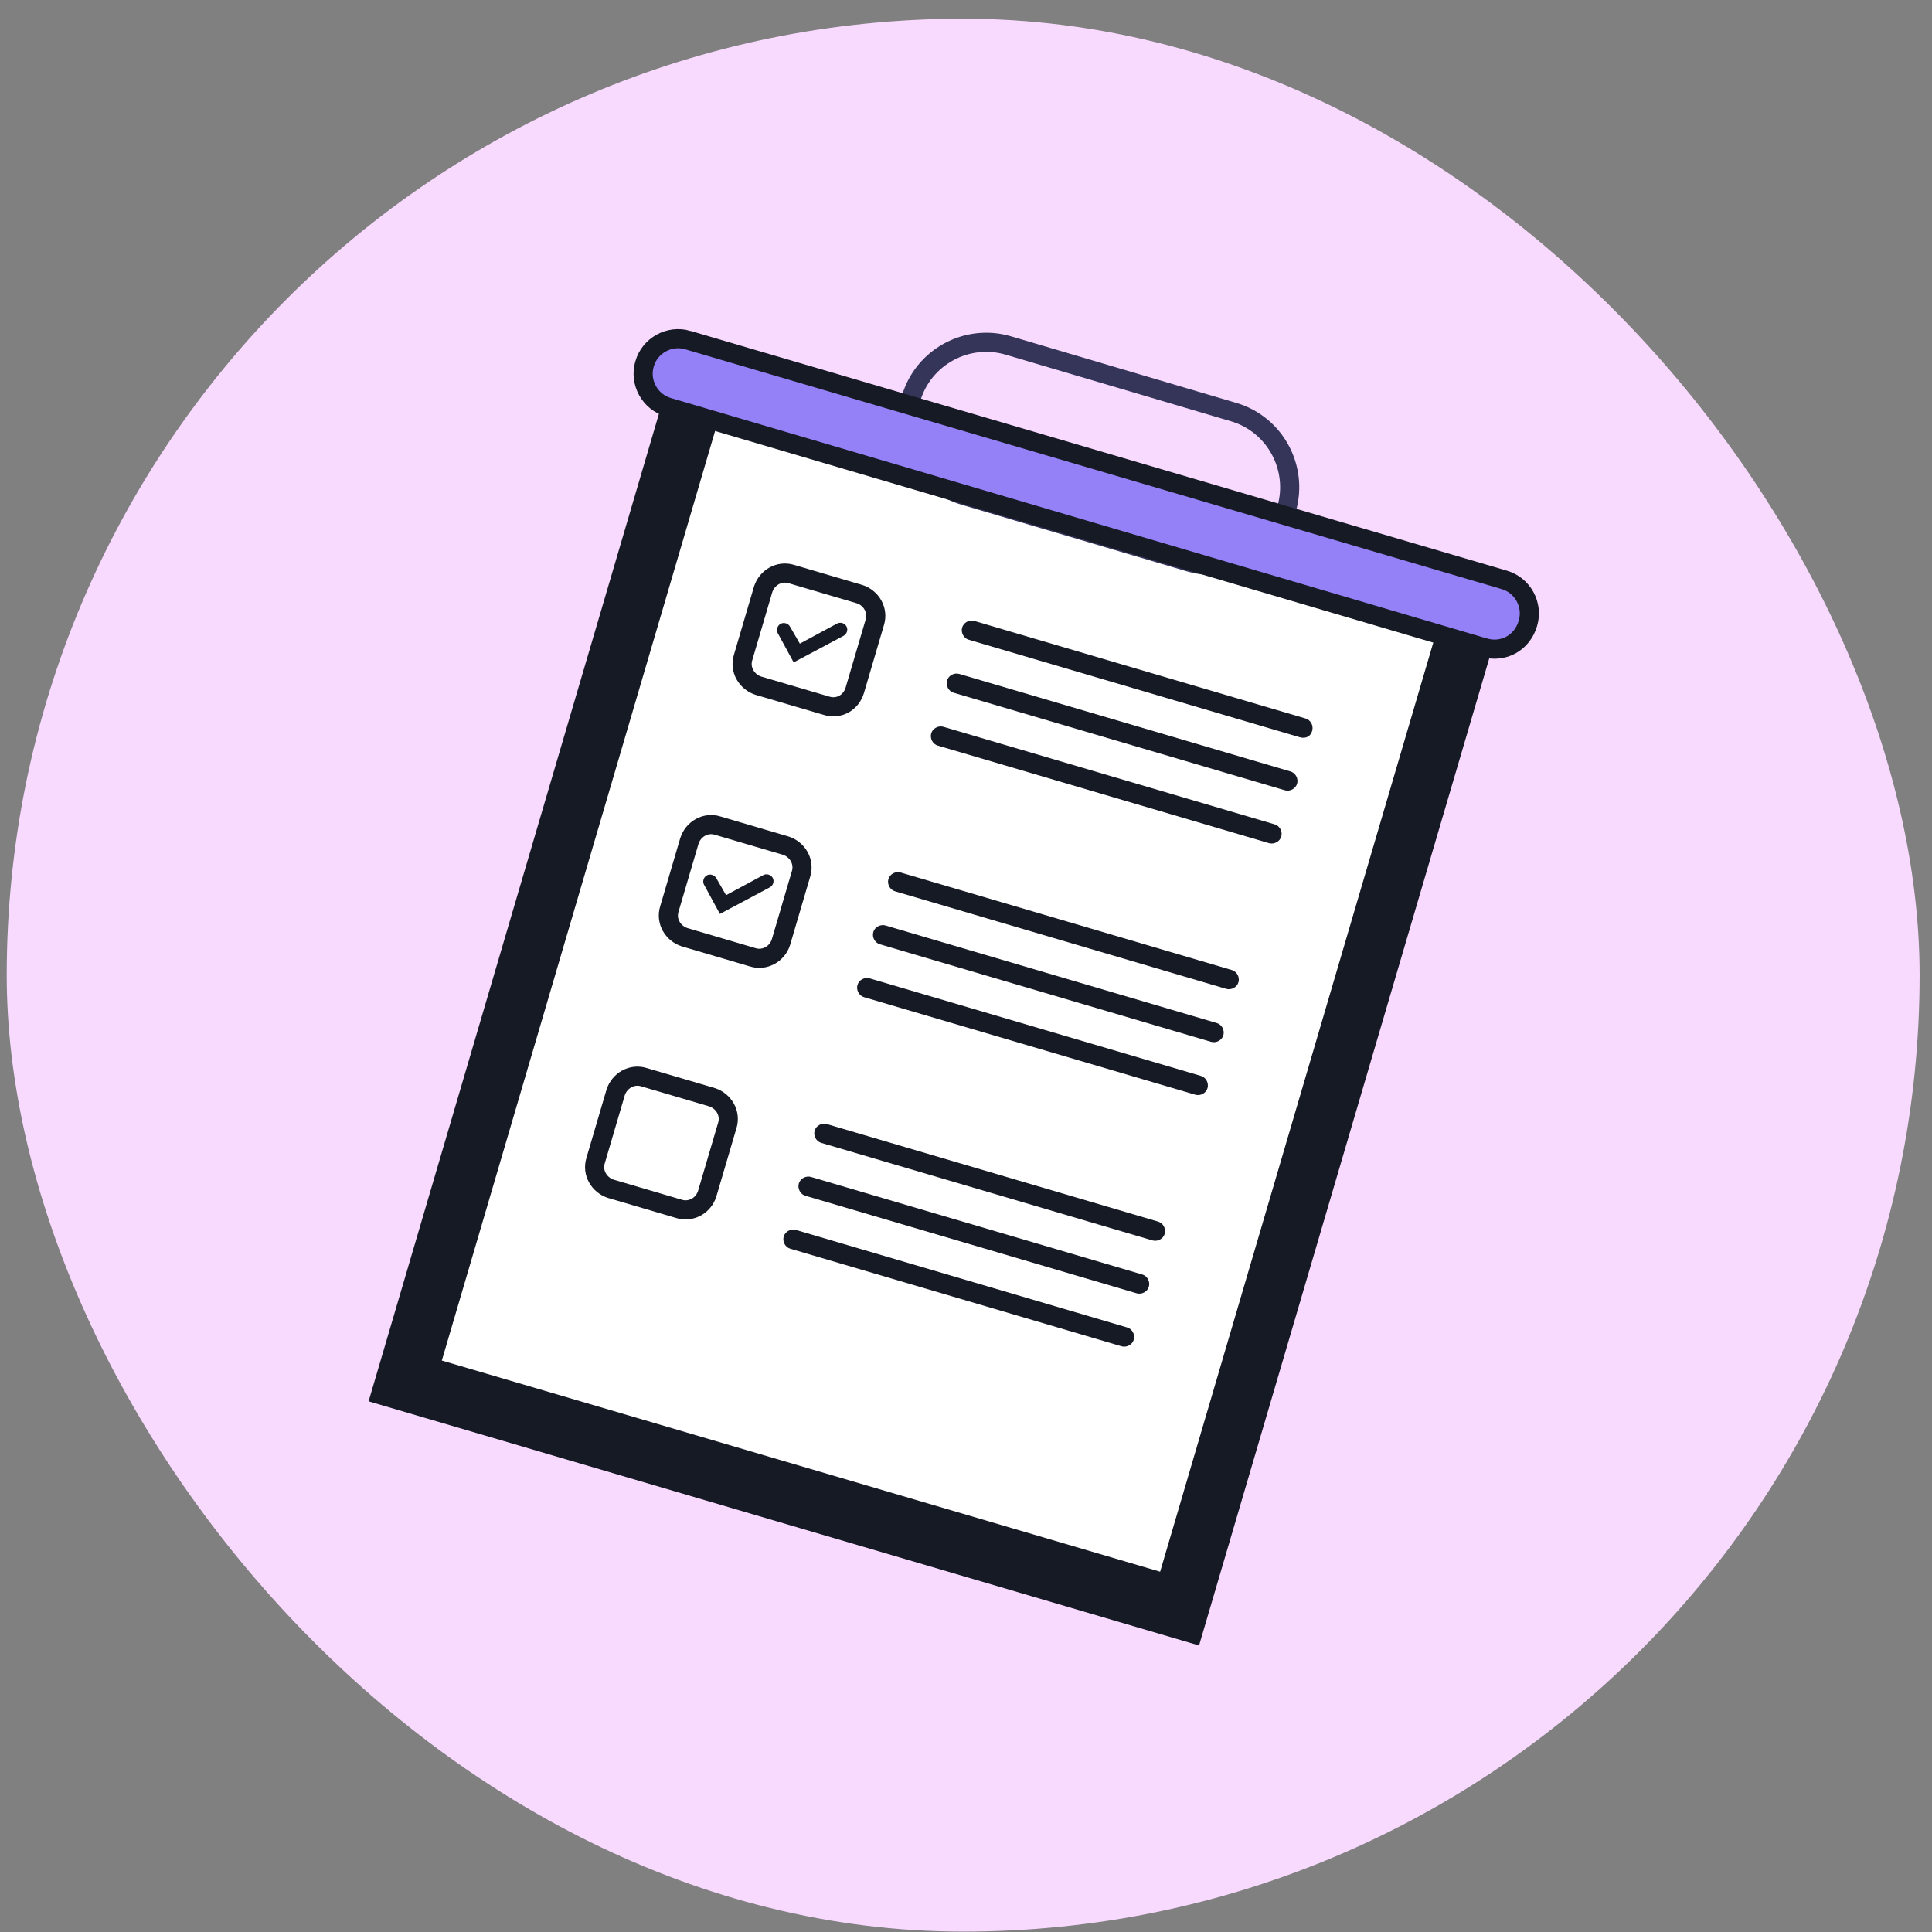 <?xml version="1.0" encoding="UTF-8"?> <svg xmlns="http://www.w3.org/2000/svg" width="101" height="101" viewBox="0 0 101 101" fill="none"><rect x="0" y="0" width="101" height="101" fill="#808080" stroke="none"/><g clip-path="url(#clip0_2397_32513)"><rect x="0.352" y="0.979" width="100" height="100" rx="50" fill="#F9DAFF"></rect><path d="M77.984 32.205L62.345 85.4L19.891 72.919L35.53 19.724L77.984 32.205Z" fill="#161A25" stroke="#161A25"></path><path d="M75.874 32.15L37.363 20.828L22.477 71.464L60.987 82.786L75.874 32.15Z" fill="white" stroke="#161A25" stroke-miterlimit="10" stroke-linecap="round"></path><path d="M66.348 44.08L49.031 38.98C48.765 38.907 48.606 38.611 48.68 38.345C48.754 38.079 49.049 37.921 49.315 37.994L66.632 43.094C66.898 43.167 67.056 43.463 66.983 43.729C66.909 43.995 66.614 44.153 66.348 44.08Z" fill="#161A25"></path><path d="M67.965 38.546L50.648 33.446C50.382 33.373 50.224 33.077 50.297 32.811C50.371 32.545 50.666 32.387 50.932 32.46L68.249 37.56C68.515 37.633 68.674 37.929 68.6 38.195C68.522 38.499 68.269 38.624 67.965 38.546Z" fill="#161A25"></path><path d="M67.176 41.315L49.859 36.216C49.593 36.142 49.435 35.846 49.508 35.581C49.582 35.315 49.877 35.156 50.143 35.23L67.46 40.329C67.726 40.403 67.885 40.699 67.811 40.964C67.737 41.23 67.442 41.389 67.176 41.315Z" fill="#161A25"></path><path d="M43.204 36.893L39.642 35.845C39.038 35.649 38.648 35.009 38.849 34.366L39.897 30.804C40.093 30.2 40.733 29.811 41.376 30.011L44.938 31.06C45.542 31.255 45.931 31.895 45.731 32.538L44.682 36.1C44.482 36.743 43.846 37.094 43.204 36.893Z" fill="white" stroke="#161A25" stroke-miterlimit="10" stroke-linecap="round"></path><path d="M41.49 34.628L40.663 33.106C40.567 32.936 40.635 32.709 40.805 32.613C40.975 32.517 41.202 32.585 41.298 32.755L41.813 33.647L43.757 32.599C43.926 32.503 44.153 32.572 44.249 32.741C44.346 32.911 44.277 33.138 44.107 33.234L41.49 34.628Z" fill="#161A25"></path><path d="M62.492 57.23L45.175 52.131C44.91 52.057 44.751 51.761 44.825 51.496C44.898 51.23 45.194 51.071 45.46 51.145L62.776 56.244C63.042 56.318 63.201 56.614 63.127 56.879C63.054 57.145 62.758 57.304 62.492 57.23Z" fill="#161A25"></path><path d="M64.109 51.696L46.793 46.596C46.527 46.523 46.368 46.227 46.442 45.961C46.515 45.696 46.811 45.537 47.077 45.611L64.394 50.71C64.659 50.784 64.818 51.079 64.745 51.345C64.671 51.611 64.375 51.77 64.109 51.696Z" fill="#161A25"></path><path d="M63.32 54.466L46.004 49.366C45.738 49.292 45.579 48.997 45.653 48.731C45.726 48.465 46.022 48.306 46.288 48.38L63.605 53.48C63.87 53.553 64.029 53.849 63.956 54.115C63.882 54.38 63.586 54.539 63.32 54.466Z" fill="#161A25"></path><path d="M39.348 50.044L35.786 48.995C35.182 48.799 34.793 48.159 34.993 47.517L36.042 43.955C36.237 43.35 36.877 42.961 37.52 43.162L41.082 44.21C41.686 44.406 42.076 45.046 41.875 45.689L40.827 49.251C40.626 49.893 39.952 50.239 39.348 50.044Z" fill="white" stroke="#161A25" stroke-miterlimit="10" stroke-linecap="round"></path><path d="M37.634 47.778L36.808 46.256C36.711 46.086 36.78 45.859 36.95 45.763C37.119 45.667 37.346 45.736 37.443 45.905L37.957 46.797L39.901 45.75C40.071 45.653 40.298 45.722 40.394 45.892C40.49 46.061 40.422 46.288 40.252 46.385L37.634 47.778Z" fill="#161A25"></path><path d="M58.637 70.382L41.32 65.282C41.054 65.209 40.895 64.913 40.969 64.647C41.043 64.381 41.338 64.222 41.604 64.296L58.921 69.396C59.187 69.469 59.346 69.765 59.272 70.031C59.198 70.297 58.903 70.455 58.637 70.382Z" fill="#161A25"></path><path d="M60.254 64.847L42.937 59.748C42.671 59.674 42.513 59.379 42.586 59.113C42.66 58.847 42.956 58.688 43.221 58.762L60.538 63.861C60.804 63.935 60.963 64.231 60.889 64.496C60.816 64.762 60.52 64.921 60.254 64.847Z" fill="#161A25"></path><path d="M59.426 67.612L42.109 62.513C41.843 62.439 41.685 62.143 41.758 61.877C41.832 61.612 42.127 61.453 42.393 61.526L59.71 66.626C59.976 66.7 60.135 66.995 60.061 67.261C59.987 67.527 59.692 67.686 59.426 67.612Z" fill="#161A25"></path><path d="M35.493 63.195L31.931 62.147C31.327 61.951 30.937 61.311 31.138 60.668L32.186 57.106C32.382 56.502 33.022 56.112 33.665 56.313L37.227 57.361C37.831 57.557 38.22 58.197 38.02 58.84L36.971 62.402C36.771 63.045 36.097 63.391 35.493 63.195Z" fill="white" stroke="#161A25" stroke-miterlimit="10" stroke-linecap="round"></path><path d="M64.489 21.543L52.706 18.06C50.545 17.428 48.262 18.668 47.63 20.828C46.998 22.989 48.238 25.272 50.398 25.904L62.181 29.387C64.342 30.019 66.625 28.779 67.257 26.619C67.889 24.458 66.649 22.175 64.489 21.543Z" stroke="#353459" stroke-miterlimit="10"></path><path d="M33.693 19.031C33.973 18.05 35.001 17.502 35.951 17.777L35.951 17.778L78.623 30.309L78.626 30.31C79.608 30.591 80.156 31.619 79.88 32.569L79.878 32.574C79.589 33.601 78.595 34.144 77.612 33.863L77.611 33.863L34.949 21.294L34.946 21.293C33.964 21.012 33.416 19.984 33.693 19.033L33.693 19.031Z" fill="#9581F7" stroke="#161A25"></path></g><defs><clipPath id="clip0_2397_32513"><rect x="0.352" y="0.979" width="100" height="100" rx="50" fill="white"></rect></clipPath></defs></svg> 